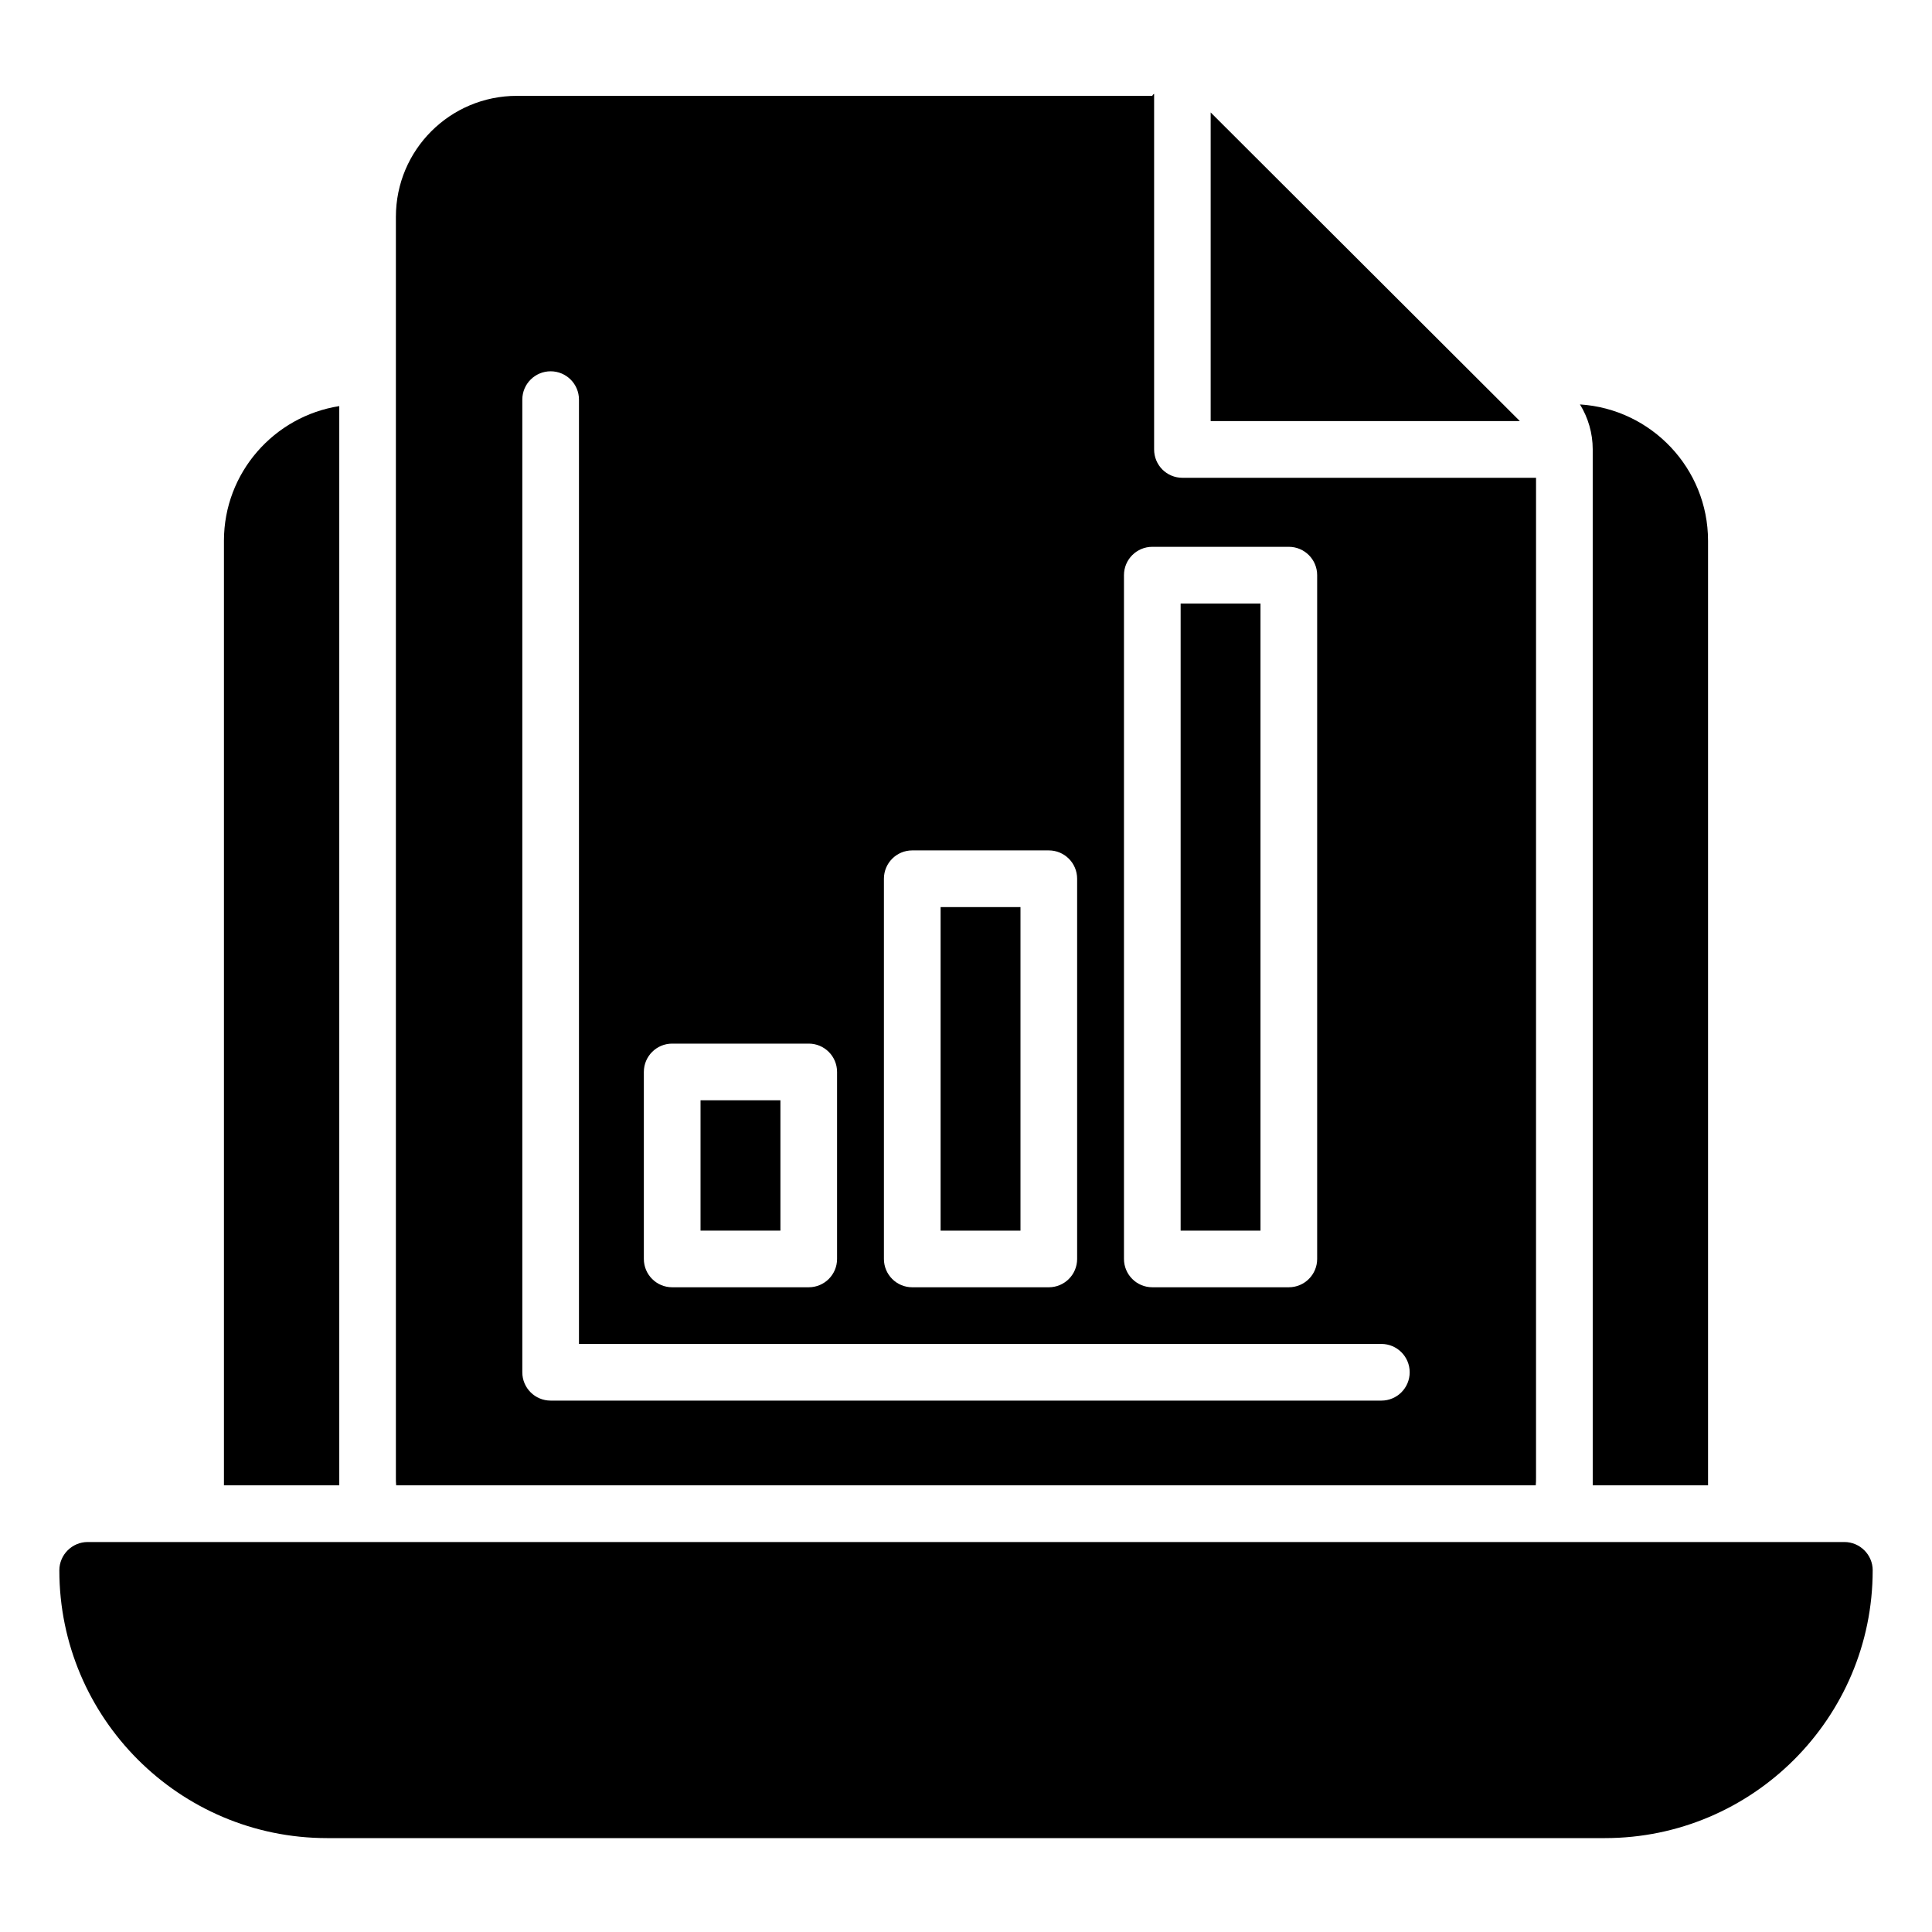 <?xml version="1.0" encoding="UTF-8"?>
<!-- Uploaded to: ICON Repo, www.svgrepo.com, Generator: ICON Repo Mixer Tools -->
<svg fill="#000000" width="800px" height="800px" version="1.1" viewBox="144 144 512 512" xmlns="http://www.w3.org/2000/svg">
 <g>
  <path d="m640.28 560.16c0 39.121-31.836 70.957-70.957 70.957h-338.64c-39.121 0-70.957-31.836-70.957-70.957 0-4.129 3.379-7.508 7.508-7.508h465.54c4.133-0.004 7.512 3.375 7.512 7.508z"/>
  <path d="m233.91 251.62v286.01h-30.562v-250.34c0-18.02 13.293-32.965 30.562-35.668z"/>
  <path d="m596.65 287.29v250.34h-30.559l-0.004-274.59c0-4.203-1.203-8.336-3.379-11.863 18.922 1.203 33.941 16.969 33.941 36.117z"/>
  <path d="m464.84 173.8v81.785h81.93z"/>
  <path d="m329.65 435.59h21.168v34.535h-21.168z"/>
  <path d="m456.88 303.94h21.164v166.19h-21.164z"/>
  <path d="m393.27 384.39h21.168v85.742h-21.168z"/>
  <path d="m457.36 270.62c-4.203 0-7.508-3.379-7.508-7.508v-94.238c-0.148 0.074-0.227 0.148-0.301 0.227-0.074 0.152-0.148 0.227-0.223 0.301h-168.35c-17.719 0-32.062 14.34-32.062 32.062v334.14c0 0.676 0 1.352 0.074 2.027h302c0.074-0.676 0.074-1.352 0.074-2.027l0.004-264.98zm-15.496 25.801c0-4.148 3.359-7.508 7.508-7.508h36.18c4.148 0 7.508 3.363 7.508 7.508v181.21c0 4.148-3.359 7.508-7.508 7.508h-36.18c-4.148 0-7.508-3.359-7.508-7.508zm-63.617 80.453c0-4.148 3.359-7.508 7.508-7.508h36.188c4.148 0 7.508 3.359 7.508 7.508v100.76c0 4.148-3.359 7.508-7.508 7.508h-36.188c-4.148 0-7.508-3.359-7.508-7.508zm-63.621 51.203c0-4.148 3.359-7.508 7.508-7.508h36.188c4.148 0 7.508 3.359 7.508 7.508v49.555c0 4.148-3.359 7.508-7.508 7.508h-36.188c-4.148 0-7.508-3.359-7.508-7.508zm195.45 87.098h-220.15c-4.148 0-7.508-3.359-7.508-7.508v-257.76c0-4.148 3.359-7.508 7.508-7.508 4.148 0 7.508 3.363 7.508 7.508v250.25h212.64c4.148 0 7.508 3.359 7.508 7.508 0.004 4.152-3.356 7.512-7.508 7.512z"/>
 </g>
</svg>